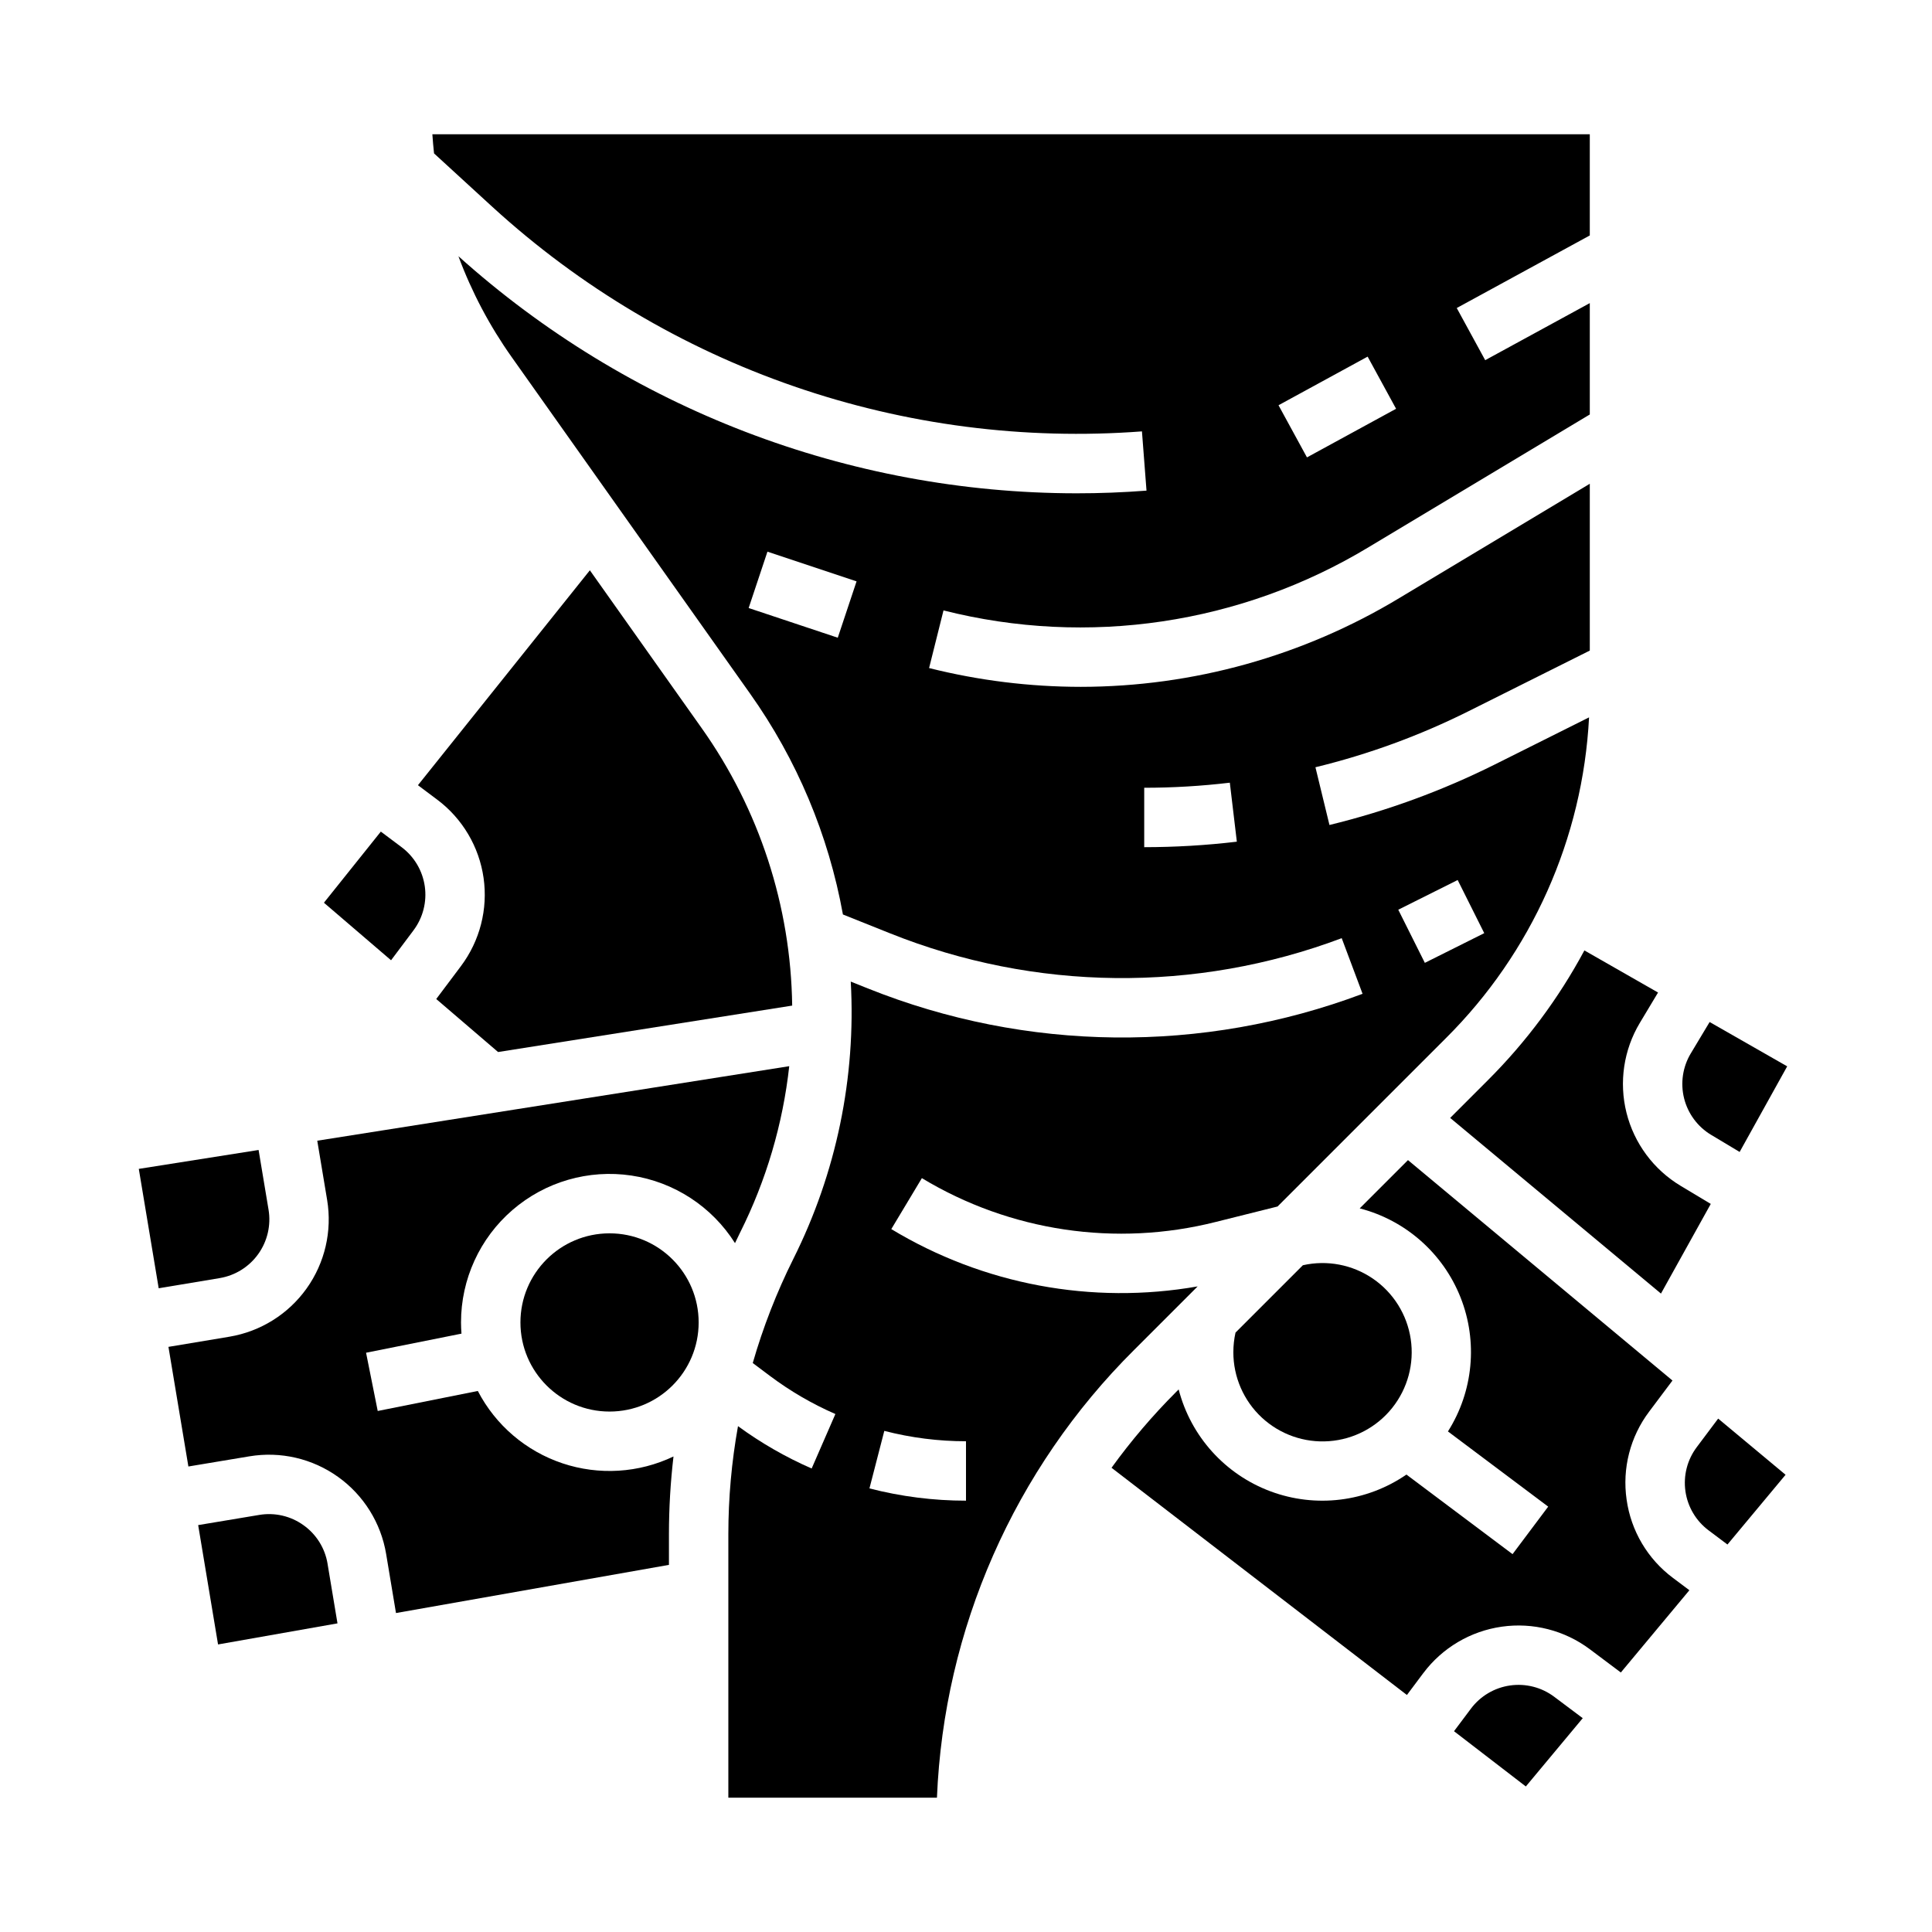 <?xml version="1.0" encoding="UTF-8"?>
<!-- Uploaded to: SVG Repo, www.svgrepo.com, Generator: SVG Repo Mixer Tools -->
<svg fill="#000000" width="800px" height="800px" version="1.1" viewBox="144 144 512 512" xmlns="http://www.w3.org/2000/svg">
 <g>
  <path d="m340.17 470.57c6.898-13.789 11.293-28.691 12.988-44.02l-125.08 19.75 2.617 15.703v-0.004c1.363 8.238-0.594 16.68-5.449 23.473-4.852 6.793-12.199 11.383-20.434 12.766l-16.172 2.695 5.285 31.703 16.172-2.695c8.238-1.375 16.684 0.582 23.477 5.438 6.797 4.852 11.387 12.207 12.758 20.445l2.609 15.648 72.336-12.766v-8.121c0.004-6.887 0.406-13.766 1.207-20.605-9.207 4.398-19.762 5.047-29.438 1.809-9.676-3.238-17.715-10.113-22.418-19.168l-26.527 5.305-3.09-15.438 25.285-5.059c-0.074-0.98-0.121-1.969-0.121-2.969-0.008-11.449 4.977-22.332 13.648-29.809 8.672-7.481 20.168-10.809 31.496-9.121 11.324 1.691 21.352 8.227 27.465 17.91 0.457-0.961 0.906-1.922 1.383-2.871z"/>
  <path d="m583.4 407.03-19.52-11.156c-6.801 12.668-15.43 24.27-25.609 34.426l-9.961 9.961 55.863 46.551 13.199-23.762-7.988-4.793c-7.16-4.297-12.32-11.262-14.348-19.363-2.023-8.102-0.75-16.676 3.547-23.836z"/>
  <path d="m329.15 494.46c0 13.043-10.57 23.617-23.613 23.617-13.043 0-23.617-10.574-23.617-23.617 0-13.039 10.574-23.613 23.617-23.613 13.043 0 23.613 10.574 23.613 23.613"/>
  <path d="m253.58 390.55c2.504-3.34 3.582-7.539 2.992-11.672-0.59-4.133-2.801-7.863-6.141-10.367l-5.508-4.129-15.078 18.848 17.789 15.25z"/>
  <path d="m215.17 464.59-2.641-15.836-31.746 5.012 5.273 31.637 16.172-2.695h-0.004c4.117-0.688 7.793-2.984 10.219-6.383 2.426-3.394 3.406-7.617 2.727-11.734z"/>
  <path d="m224.43 548.19c-3.394-2.438-7.621-3.414-11.742-2.719l-16.172 2.695 5.269 31.629 31.652-5.586-2.633-15.797h0.004c-0.676-4.121-2.973-7.801-6.379-10.223z"/>
  <path d="m470.85 502.34c-0.008 6.57 2.727 12.852 7.539 17.328 4.816 4.473 11.277 6.742 17.832 6.258 6.555-0.48 12.613-3.672 16.719-8.805 4.106-5.137 5.887-11.746 4.918-18.246-0.969-6.504-4.602-12.309-10.023-16.02-5.426-3.715-12.152-5-18.562-3.551l-17.852 17.852c-0.379 1.703-0.57 3.441-0.57 5.184z"/>
  <path d="m533.82 596.8-4.492 5.988 19.035 14.645 15.078-18.098-7.582-5.688c-3.34-2.5-7.539-3.57-11.672-2.981-4.129 0.59-7.859 2.793-10.367 6.133z"/>
  <path d="m575.07 541.43c-1.203-8.27 0.949-16.676 5.981-23.348l6.172-8.227-70.094-58.414-12.793 12.793c12.168 3.144 22.102 11.922 26.727 23.609s3.379 24.883-3.344 35.504l26.566 19.926-9.445 12.594-28.121-21.09c-10.574 7.269-24.035 8.926-36.055 4.434-12.023-4.496-21.094-14.57-24.309-26.996l-0.695 0.695c-6.223 6.227-11.938 12.934-17.094 20.066l78.277 60.215 4.375-5.836h0.004c5.016-6.672 12.477-11.082 20.738-12.262 8.266-1.184 16.66 0.965 23.348 5.965l8.227 6.172 18.168-21.801-4.352-3.262-0.004-0.004c-6.695-4.992-11.117-12.461-12.277-20.734z"/>
  <path d="m259.61 408.75 16.387 14.047 77.941-12.305c-0.359-26.379-8.727-52.023-23.992-73.539l-29.625-41.82-45.562 56.953 5.113 3.836v-0.004c6.684 5.012 11.098 12.473 12.281 20.738 1.18 8.266-0.973 16.664-5.981 23.348z"/>
  <path d="m593.65 527.52c-2.508 3.34-3.582 7.539-2.992 11.676 0.59 4.133 2.797 7.863 6.141 10.367l4.996 3.75 15.402-18.484-17.863-14.887z"/>
  <path d="m461.39 484.91c-28.008 4.918-56.852-0.48-81.188-15.188l8.102-13.5v-0.004c23.387 14.121 51.449 18.297 77.93 11.598l16.328-4.082 44.57-44.57h0.004c22.781-22.652 36.32-52.973 37.98-85.055l-24.887 12.441c-13.988 6.992-28.715 12.383-43.91 16.078l-3.715-15.301c14.043-3.41 27.656-8.395 40.582-14.855l32.125-16.062v-44.207l-50.496 30.297c-25.469 15.367-54.645 23.496-84.387 23.52-13.559-0.008-27.062-1.68-40.211-4.981l3.82-15.273h-0.004c38.293 9.684 78.867 3.644 112.68-16.766l58.598-35.16v-29.512l-27.719 15.121-7.539-13.82 35.258-19.234v-26.816h-306.73c0.117 1.695 0.258 3.391 0.445 5.074l15.527 14.234v-0.004c23.109 21.121 50.297 37.293 79.891 47.512 29.59 10.223 60.961 14.281 92.184 11.926l1.207 15.699c-6.188 0.477-12.375 0.715-18.559 0.711-60.477-0.051-118.8-22.426-163.79-62.832 3.519 9.488 8.266 18.477 14.121 26.738l63.191 89.211c12.383 17.461 20.777 37.43 24.586 58.496l12.449 4.981h0.004c38.348 15.375 81.062 15.84 119.73 1.301l5.527 14.742c-42.348 15.918-89.117 15.41-131.11-1.426l-4.523-1.809c1.418 25.398-3.828 50.727-15.215 73.477-4.418 8.855-8.02 18.094-10.758 27.605l4.551 3.414c5.371 4.027 11.195 7.418 17.348 10.102l-6.289 14.434c-6.898-3.012-13.445-6.777-19.52-11.223-1.695 9.453-2.555 19.035-2.559 28.641v69.828h55.281c1.84-44.711 20.492-87.082 52.227-118.64zm45.047-246.4 7.539 13.82-23.617 12.883-7.539-13.82zm-140.42 74.492-23.617-7.871 4.981-14.938 23.617 7.871zm81.211 55.508v-15.746c7.582 0 15.156-0.449 22.688-1.344l1.859 15.633c-8.148 0.969-16.344 1.453-24.547 1.457zm83.07 8.703 7.043 14.082-15.742 7.871-7.043-14.082zm-130.3 164.48c-8.633 0-17.23-1.094-25.586-3.25l3.938-15.246c7.07 1.828 14.344 2.75 21.648 2.75z"/>
  <path d="m597.48 444.76 7.539 4.523 12.605-22.691-20.555-11.746-4.988 8.312-0.004 0.004c-2.148 3.578-2.785 7.867-1.773 11.918 1.016 4.051 3.594 7.531 7.176 9.68z"/>
 </g>
</svg>